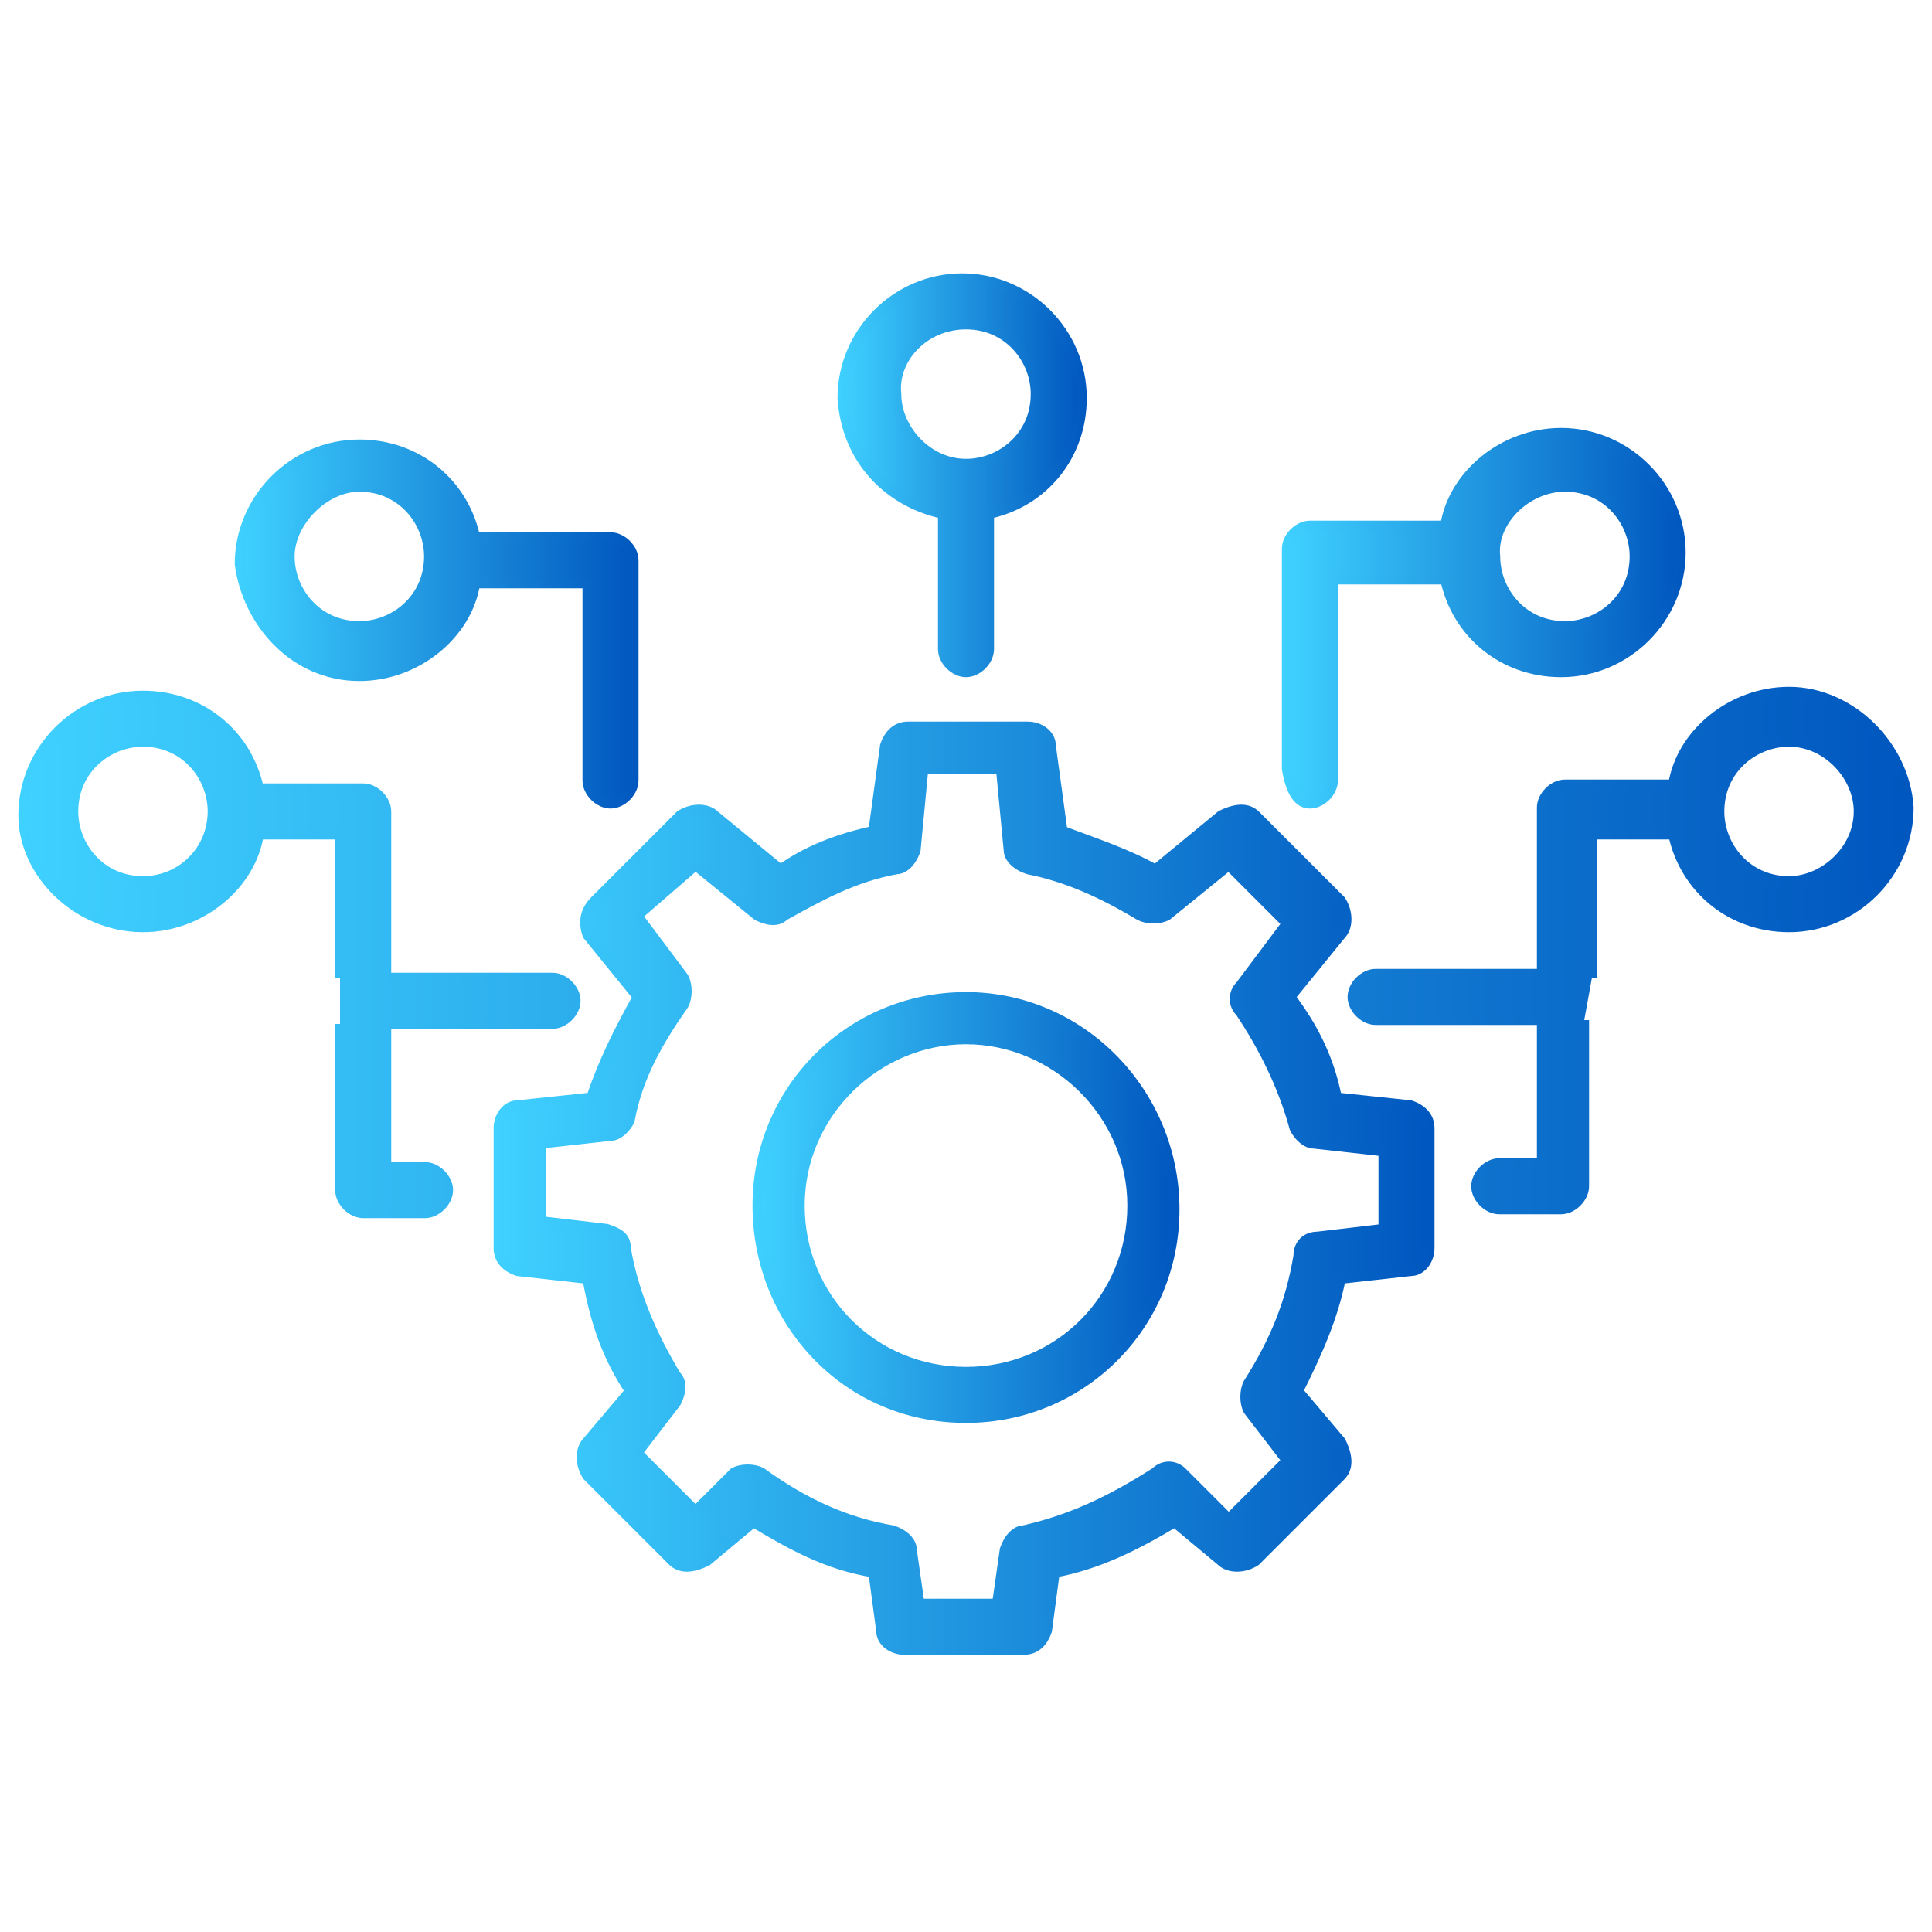 <?xml version="1.0" encoding="utf-8"?>
<!-- Generator: Adobe Illustrator 22.1.0, SVG Export Plug-In . SVG Version: 6.00 Build 0)  -->
<svg version="1.1" id="Layer_1" xmlns="http://www.w3.org/2000/svg" xmlns:xlink="http://www.w3.org/1999/xlink" x="0px" y="0px"
	 viewBox="0 0 50 50" style="enable-background:new 0 0 50 50;" xml:space="preserve">
<style type="text/css">
	.st0{fill:url(#SVGID_1_);stroke:url(#SVGID_2_);stroke-width:0.25;stroke-miterlimit:10;}
	.st1{fill:url(#SVGID_3_);stroke:url(#SVGID_4_);stroke-width:0.25;stroke-miterlimit:10;}
	.st2{fill:url(#SVGID_5_);stroke:url(#SVGID_6_);stroke-width:0.25;stroke-miterlimit:10;}
	.st3{fill:url(#SVGID_7_);stroke:url(#SVGID_8_);stroke-width:0.25;stroke-miterlimit:10;}
	.st4{fill:url(#SVGID_9_);stroke:url(#SVGID_10_);stroke-width:0.25;stroke-miterlimit:10;}
	.st5{fill:url(#SVGID_11_);stroke:url(#SVGID_12_);stroke-width:0.25;stroke-miterlimit:10;}
</style>
<g>
	<linearGradient id="SVGID_1_" gradientUnits="userSpaceOnUse" x1="12.9" y1="30.75" x2="37" y2="30.75">
		<stop  offset="0" style="stop-color:#3FD1FF"/>
		<stop  offset="1" style="stop-color:#0057BF"/>
	</linearGradient>
	<linearGradient id="SVGID_2_" gradientUnits="userSpaceOnUse" x1="12.775" y1="30.75" x2="37.125" y2="30.75">
		<stop  offset="0" style="stop-color:#3FD1FF"/>
		<stop  offset="1" style="stop-color:#0057BF"/>
	</linearGradient>
	<path class="st0" d="M15.2,24.2l1.3,1.6c-0.5,0.9-0.9,1.7-1.2,2.6l-1.9,0.2c-0.3,0-0.5,0.3-0.5,0.6v3.1c0,0.3,0.2,0.5,0.5,0.6
		l1.8,0.2c0.2,1.1,0.5,2,1.1,2.9l-1.1,1.3c-0.2,0.2-0.2,0.6,0,0.9l2.2,2.2c0.2,0.2,0.5,0.2,0.9,0l1.2-1c1,0.6,1.9,1.1,3.1,1.3
		l0.2,1.5c0,0.3,0.3,0.5,0.6,0.5h3.1c0.3,0,0.5-0.2,0.6-0.5l0.2-1.5c1.1-0.2,2.1-0.7,3.1-1.3l1.2,1c0.2,0.2,0.6,0.2,0.9,0l2.2-2.2
		c0.2-0.2,0.2-0.5,0-0.9L33.6,36c0.5-1,0.9-1.9,1.1-2.9l1.8-0.2c0.3,0,0.5-0.3,0.5-0.6v-3.1c0-0.3-0.2-0.5-0.5-0.6l-1.9-0.2
		c-0.2-1-0.6-1.8-1.2-2.6l1.3-1.6c0.2-0.2,0.2-0.6,0-0.9l-2.2-2.2c-0.2-0.2-0.5-0.2-0.9,0l-1.7,1.4c-0.7-0.4-1.6-0.7-2.4-1l-0.3-2.2
		c0-0.3-0.3-0.5-0.6-0.5h-3.1c-0.3,0-0.5,0.2-0.6,0.5l-0.3,2.2c-0.9,0.2-1.7,0.5-2.4,1l-1.7-1.4c-0.2-0.2-0.6-0.2-0.9,0l-2.2,2.2
		C15.1,23.6,15.1,23.9,15.2,24.2L15.2,24.2z M18,22.4l1.6,1.3c0.2,0.1,0.5,0.2,0.7,0c0.9-0.5,1.8-1,2.9-1.2c0.2,0,0.4-0.2,0.5-0.5
		l0.2-2.1h2l0.2,2.1c0,0.2,0.2,0.4,0.5,0.5c1,0.2,1.9,0.6,2.9,1.2c0.2,0.1,0.5,0.1,0.7,0l1.6-1.3l1.5,1.5l-1.2,1.6
		c-0.2,0.2-0.2,0.5,0,0.7c0.6,0.9,1.1,1.9,1.4,3c0.1,0.2,0.3,0.4,0.5,0.4l1.8,0.2v2L34.1,32c-0.3,0-0.5,0.2-0.5,0.5
		c-0.2,1.2-0.6,2.2-1.3,3.3c-0.1,0.2-0.1,0.5,0,0.7l1,1.3l-1.5,1.5l-1.2-1.2c-0.2-0.2-0.5-0.2-0.7,0c-1.1,0.7-2.1,1.2-3.4,1.5
		c-0.2,0-0.4,0.2-0.5,0.5l-0.2,1.4h-2l-0.2-1.4c0-0.2-0.2-0.4-0.5-0.5c-1.2-0.2-2.3-0.7-3.4-1.5c-0.2-0.1-0.5-0.1-0.7,0l-1,1
		l-1.5-1.5l1-1.3c0.1-0.2,0.2-0.5,0-0.7c-0.6-1-1.1-2.1-1.3-3.3c0-0.3-0.2-0.4-0.5-0.5L14,31.6v-2l1.8-0.2c0.2,0,0.4-0.2,0.5-0.4
		c0.2-1.1,0.7-2,1.4-3c0.1-0.2,0.1-0.5,0-0.7l-1.2-1.6L18,22.4z"/>
	<linearGradient id="SVGID_3_" gradientUnits="userSpaceOnUse" x1="19.6" y1="31.25" x2="30.4" y2="31.25">
		<stop  offset="0" style="stop-color:#3FD1FF"/>
		<stop  offset="1" style="stop-color:#0057BF"/>
	</linearGradient>
	<linearGradient id="SVGID_4_" gradientUnits="userSpaceOnUse" x1="19.475" y1="31.25" x2="30.525" y2="31.25">
		<stop  offset="0" style="stop-color:#3FD1FF"/>
		<stop  offset="1" style="stop-color:#0057BF"/>
	</linearGradient>
	<path class="st1" d="M25,36.7c3,0,5.4-2.4,5.4-5.4S28,25.8,25,25.8s-5.4,2.4-5.4,5.4S21.9,36.7,25,36.7z M25,26.9
		c2.3,0,4.3,1.9,4.3,4.3s-1.9,4.3-4.3,4.3s-4.3-1.9-4.3-4.3S22.7,26.9,25,26.9L25,26.9z"/>
	<linearGradient id="SVGID_5_" gradientUnits="userSpaceOnUse" x1="33.3" y1="16" x2="43.5" y2="16">
		<stop  offset="0" style="stop-color:#3FD1FF"/>
		<stop  offset="1" style="stop-color:#0057BF"/>
	</linearGradient>
	<linearGradient id="SVGID_6_" gradientUnits="userSpaceOnUse" x1="33.175" y1="16" x2="43.625" y2="16">
		<stop  offset="0" style="stop-color:#3FD1FF"/>
		<stop  offset="1" style="stop-color:#0057BF"/>
	</linearGradient>
	<path class="st2" d="M33.9,20.8c0.3,0,0.6-0.3,0.6-0.6V15h2.9c0.3,1.4,1.5,2.4,3,2.4c1.7,0,3.1-1.4,3.1-3.1s-1.4-3.1-3.1-3.1
		c-1.5,0-2.8,1.1-3,2.4h-3.5c-0.3,0-0.6,0.3-0.6,0.6v5.7C33.4,20.5,33.6,20.8,33.9,20.8L33.9,20.8z M40.5,12.6
		c1.1,0,1.8,0.9,1.8,1.8c0,1.1-0.9,1.8-1.8,1.8c-1.1,0-1.8-0.9-1.8-1.8C38.6,13.5,39.5,12.6,40.5,12.6z"/>
	<linearGradient id="SVGID_7_" gradientUnits="userSpaceOnUse" x1="0.6" y1="24.65" x2="49.4" y2="24.65">
		<stop  offset="0" style="stop-color:#3FD1FF"/>
		<stop  offset="1" style="stop-color:#0057BF"/>
	</linearGradient>
	<linearGradient id="SVGID_8_" gradientUnits="userSpaceOnUse" x1="0.475" y1="24.65" x2="49.525" y2="24.65">
		<stop  offset="0" style="stop-color:#3FD1FF"/>
		<stop  offset="1" style="stop-color:#0057BF"/>
	</linearGradient>
	<path class="st3" d="M41.2,25.3v-3.7h2.1c0.3,1.4,1.5,2.4,3,2.4c1.7,0,3.1-1.4,3.1-3.1c-0.1-1.6-1.5-3-3.1-3l0,0
		c-1.5,0-2.8,1.1-3,2.4h-2.8c-0.3,0-0.6,0.3-0.6,0.6v4.3h-4.3c-0.3,0-0.6,0.3-0.6,0.6c0,0.3,0.3,0.6,0.6,0.6h4.3v3.7h-1.1
		c-0.3,0-0.6,0.3-0.6,0.6c0,0.3,0.3,0.6,0.6,0.6h1.6c0.3,0,0.6-0.3,0.6-0.6v-4.3 M8.8,26.5v4.3c0,0.3,0.3,0.6,0.6,0.6H11
		c0.3,0,0.6-0.3,0.6-0.6c0-0.3-0.3-0.6-0.6-0.6h-1v-3.7h4.3c0.3,0,0.6-0.3,0.6-0.6c0-0.3-0.3-0.6-0.6-0.6H10V21
		c0-0.3-0.3-0.6-0.6-0.6H6.7C6.4,19,5.2,18,3.7,18c-1.7,0-3.1,1.4-3.1,3.1C0.6,22.6,2,24,3.7,24c1.5,0,2.8-1.1,3-2.4h2.1v3.7
		 M3.7,22.8c-1.1,0-1.8-0.9-1.8-1.8c0-1.1,0.9-1.8,1.8-1.8c1.1,0,1.8,0.9,1.8,1.8C5.5,22,4.7,22.8,3.7,22.8z M46.3,22.8
		c-1.1,0-1.8-0.9-1.8-1.8c0-1.1,0.9-1.8,1.8-1.8c1,0,1.8,0.9,1.8,1.8C48.1,22,47.2,22.8,46.3,22.8z"/>
	<linearGradient id="SVGID_9_" gradientUnits="userSpaceOnUse" x1="6.2" y1="16.15" x2="16.4" y2="16.15">
		<stop  offset="0" style="stop-color:#3FD1FF"/>
		<stop  offset="1" style="stop-color:#0057BF"/>
	</linearGradient>
	<linearGradient id="SVGID_10_" gradientUnits="userSpaceOnUse" x1="6.075" y1="16.15" x2="16.525" y2="16.15">
		<stop  offset="0" style="stop-color:#3FD1FF"/>
		<stop  offset="1" style="stop-color:#0057BF"/>
	</linearGradient>
	<path class="st4" d="M9.3,17.5c1.5,0,2.8-1.1,3-2.4h2.9v5.1c0,0.3,0.3,0.6,0.6,0.6c0.3,0,0.6-0.3,0.6-0.6v-5.7
		c0-0.3-0.3-0.6-0.6-0.6h-3.5c-0.3-1.4-1.5-2.4-3-2.4c-1.7,0-3.1,1.4-3.1,3.1C6.4,16.1,7.6,17.5,9.3,17.5L9.3,17.5z M9.3,12.6
		c1.1,0,1.8,0.9,1.8,1.8c0,1.1-0.9,1.8-1.8,1.8c-1.1,0-1.8-0.9-1.8-1.8S8.4,12.6,9.3,12.6z"/>
	<linearGradient id="SVGID_11_" gradientUnits="userSpaceOnUse" x1="21.8" y1="12.3" x2="28" y2="12.3">
		<stop  offset="0" style="stop-color:#3FD1FF"/>
		<stop  offset="1" style="stop-color:#0057BF"/>
	</linearGradient>
	<linearGradient id="SVGID_12_" gradientUnits="userSpaceOnUse" x1="21.675" y1="12.3" x2="28.125" y2="12.3">
		<stop  offset="0" style="stop-color:#3FD1FF"/>
		<stop  offset="1" style="stop-color:#0057BF"/>
	</linearGradient>
	<path class="st5" d="M24.4,13.3v3.5c0,0.3,0.3,0.6,0.6,0.6c0.3,0,0.6-0.3,0.6-0.6v-3.5c1.4-0.3,2.4-1.5,2.4-3
		c0-1.7-1.4-3.1-3.1-3.1s-3.1,1.4-3.1,3.1C21.9,11.9,23,13,24.4,13.3L24.4,13.3z M25,8.4c1.1,0,1.8,0.9,1.8,1.8
		c0,1.1-0.9,1.8-1.8,1.8c-1,0-1.8-0.9-1.8-1.8C23.1,9.3,23.9,8.4,25,8.4z"/>
</g>
</svg>
